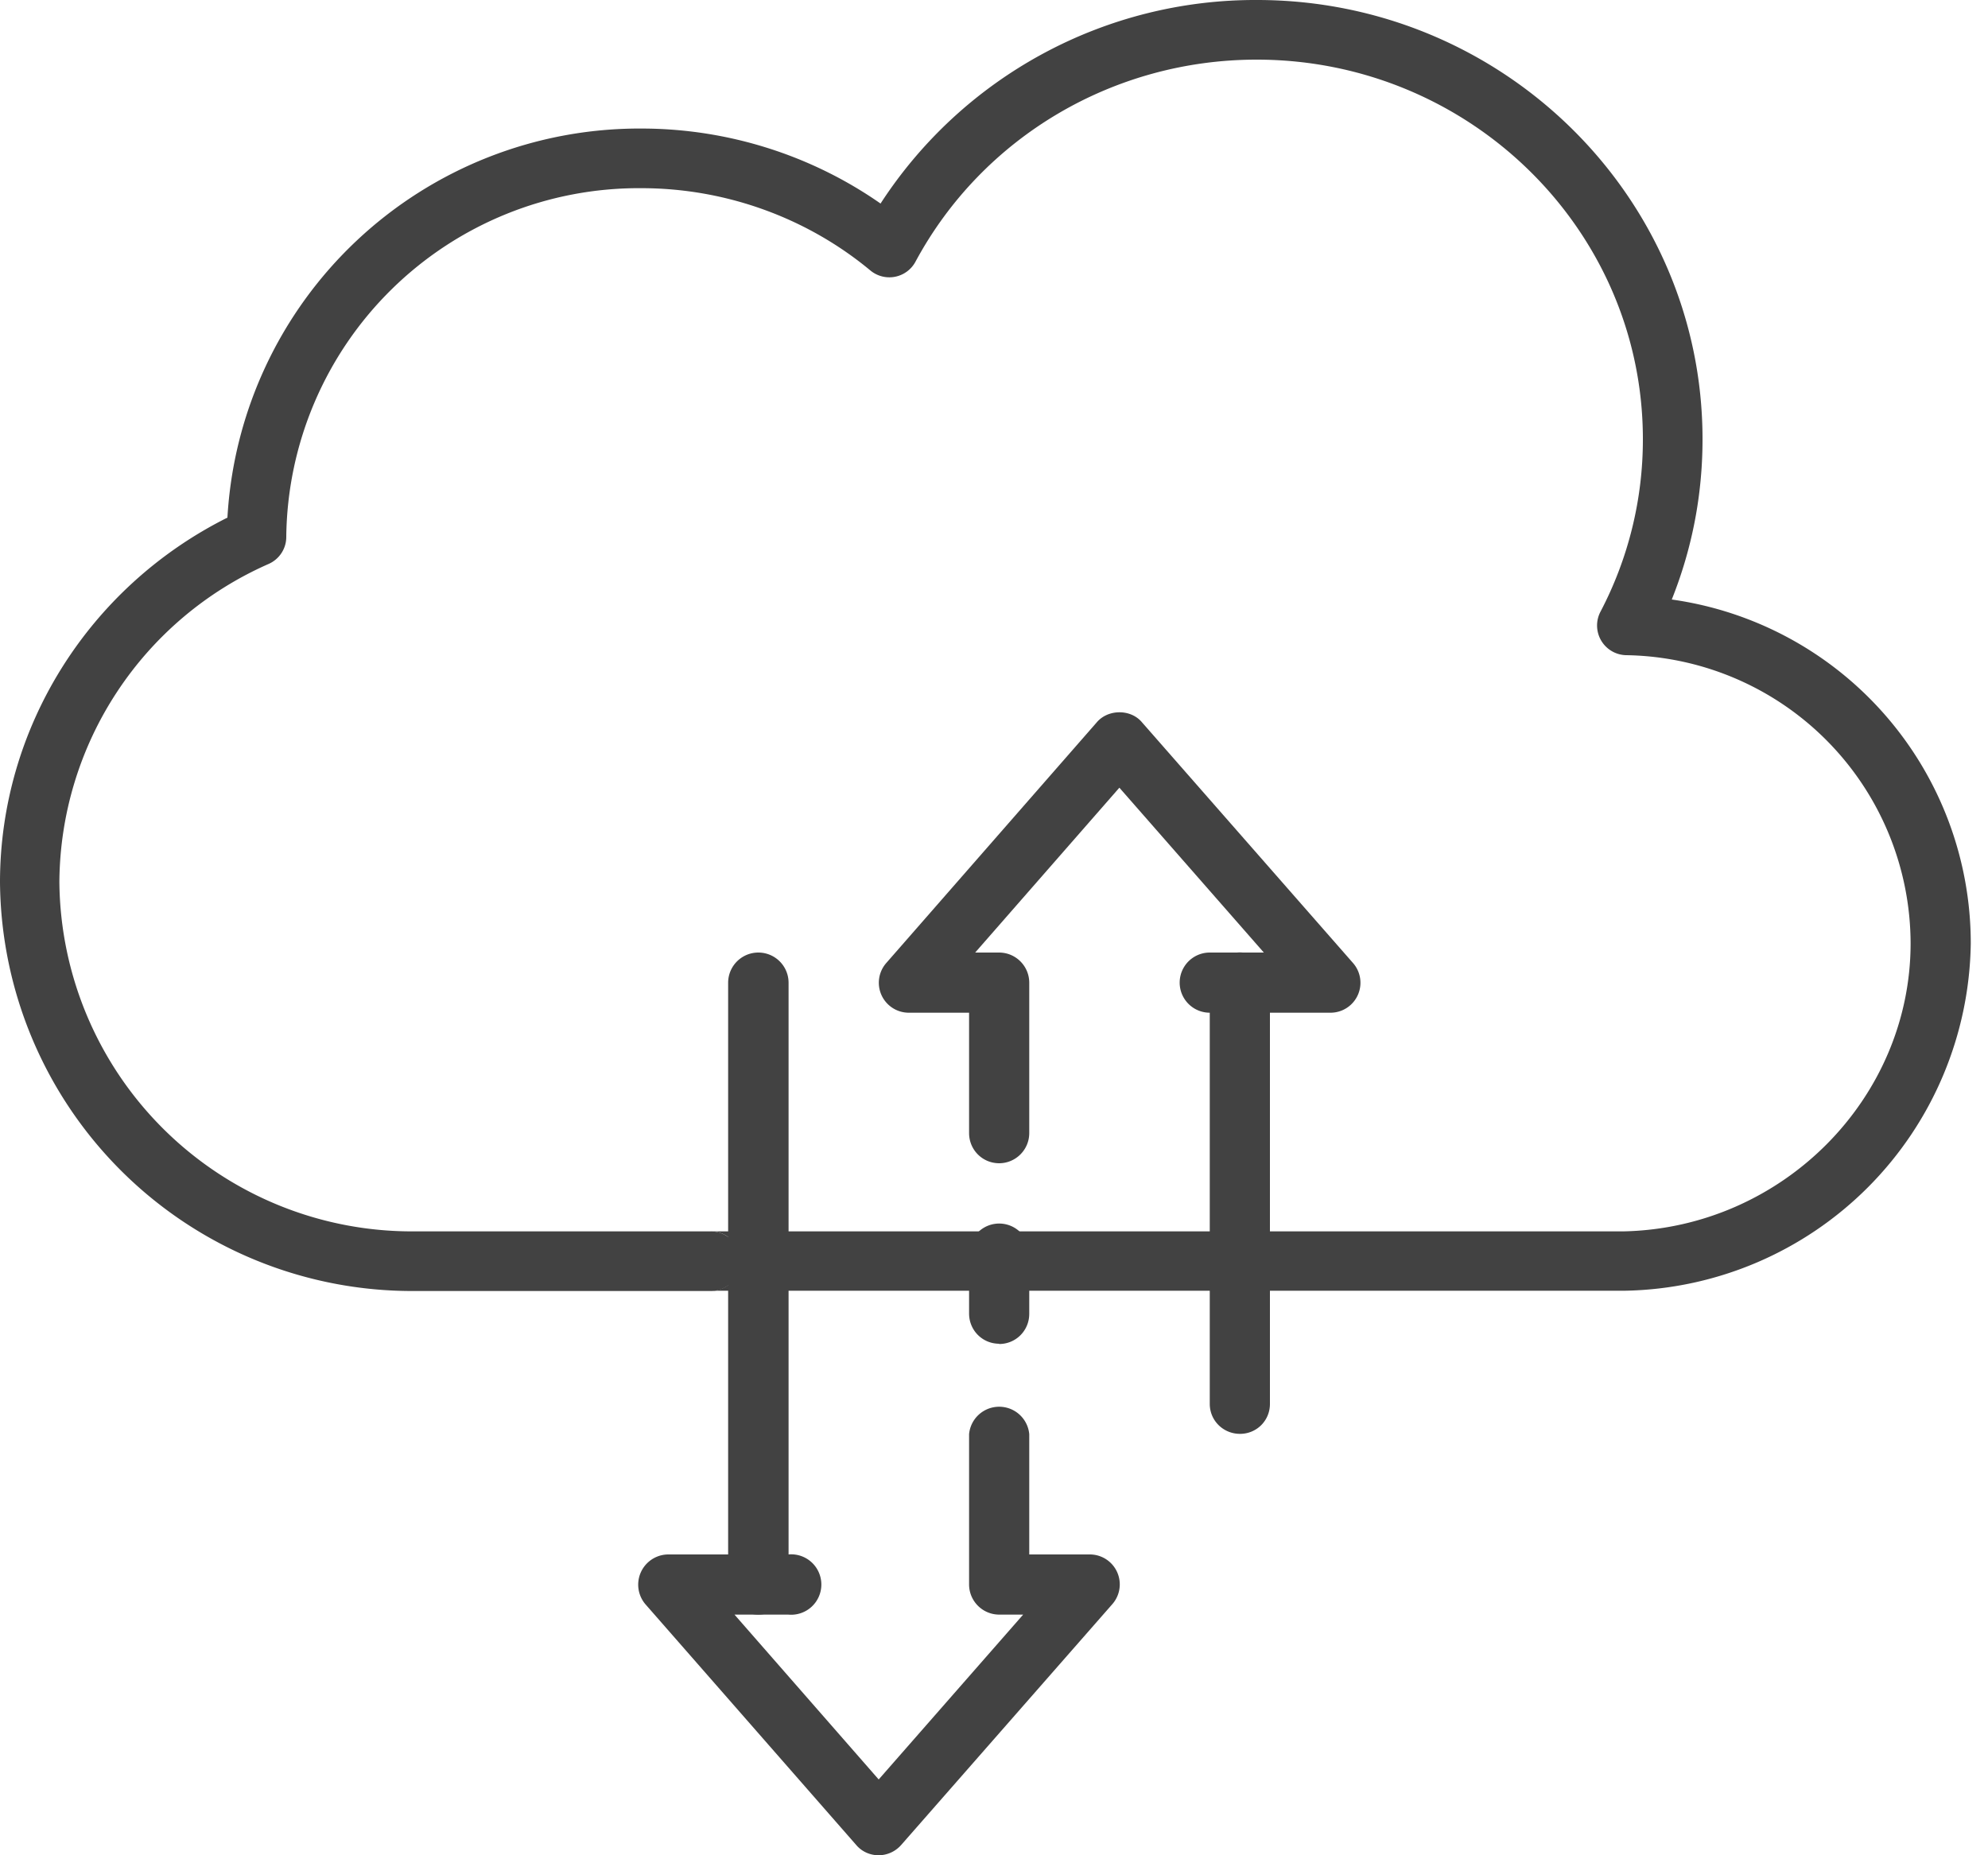 <svg xmlns="http://www.w3.org/2000/svg" width="75" height="70" fill="none"><path fill="#424242" d="M61.3 48.7H46.82c-1.46 0-1.46-2.24 0-2.24h14.44c5.97-.13 10.82-5 10.82-10.87a10.9 10.9 0 0 0-10.74-10.87 1.12 1.12 0 0 1-.96-1.64 13.98 13.98 0 0 0 1.6-6.51c0-7.9-6.54-14.32-14.57-14.32-5.4 0-10.34 2.92-12.87 7.62a1.12 1.12 0 0 1-1.71.33c-2.41-2-5.48-3.1-8.63-3.1a13.3 13.3 0 0 0-13.4 13.16c0 .44-.26.84-.67 1.02a13.2 13.2 0 0 0-7.89 12 13.3 13.3 0 0 0 13.4 13.18H26.8c1.45 0 1.45 2.25 0 2.25H15.65A15.55 15.55 0 0 1 0 33.29c0-5.82 3.34-11.14 8.58-13.76A15.57 15.57 0 0 1 24.2 4.85c3.24 0 6.4 1 9.02 2.83A16.85 16.85 0 0 1 47.42 0c9.27 0 16.81 7.43 16.81 16.57 0 2.1-.39 4.12-1.16 6.05a13.1 13.1 0 0 1 11.28 12.97A13.29 13.29 0 0 1 61.29 48.7Z"/><path fill="#424242" d="M46.83 48.7H26.8c1.45 0 1.45-2.24 0-2.24h20.03c-1.46 0-1.46 2.25 0 2.25Z"/><path fill="#424242" d="M37.7 50.7c-.64 0-1.14-.51-1.14-1.14V47.3a1.13 1.13 0 1 1 2.27 0v2.27c0 .63-.5 1.14-1.14 1.14ZM37.7 43.89c-.64 0-1.14-.51-1.14-1.14v-4.54h-2.27a1.13 1.13 0 0 1-.85-1.88l7.94-9.08c.43-.5 1.28-.5 1.7 0l7.96 9.08a1.13 1.13 0 0 1-.86 1.88h-4.54a1.13 1.13 0 1 1 0-2.27h2.04l-5.45-6.22-5.44 6.22h.9c.63 0 1.14.51 1.14 1.14v5.67c0 .63-.51 1.14-1.14 1.14ZM28.61 60.92c-.63 0-1.14-.5-1.14-1.14v-22.7a1.14 1.14 0 0 1 2.28 0v22.7c0 .63-.51 1.14-1.14 1.14Z"/><path fill="#424242" d="M33.15 70c-.33 0-.64-.14-.85-.39l-7.95-9.08a1.14 1.14 0 0 1 .85-1.88h4.54a1.14 1.14 0 1 1 0 2.27h-2.03l5.44 6.22 5.45-6.22h-.9c-.63 0-1.14-.51-1.14-1.14v-5.67a1.14 1.14 0 0 1 2.27 0v4.54h2.27a1.13 1.13 0 0 1 .86 1.88L34 69.61c-.22.25-.53.39-.86.39ZM46.78 54.1c-.63 0-1.14-.5-1.14-1.13v-15.9a1.13 1.13 0 1 1 2.27 0v15.9c0 .63-.5 1.13-1.13 1.13Z"/></svg>